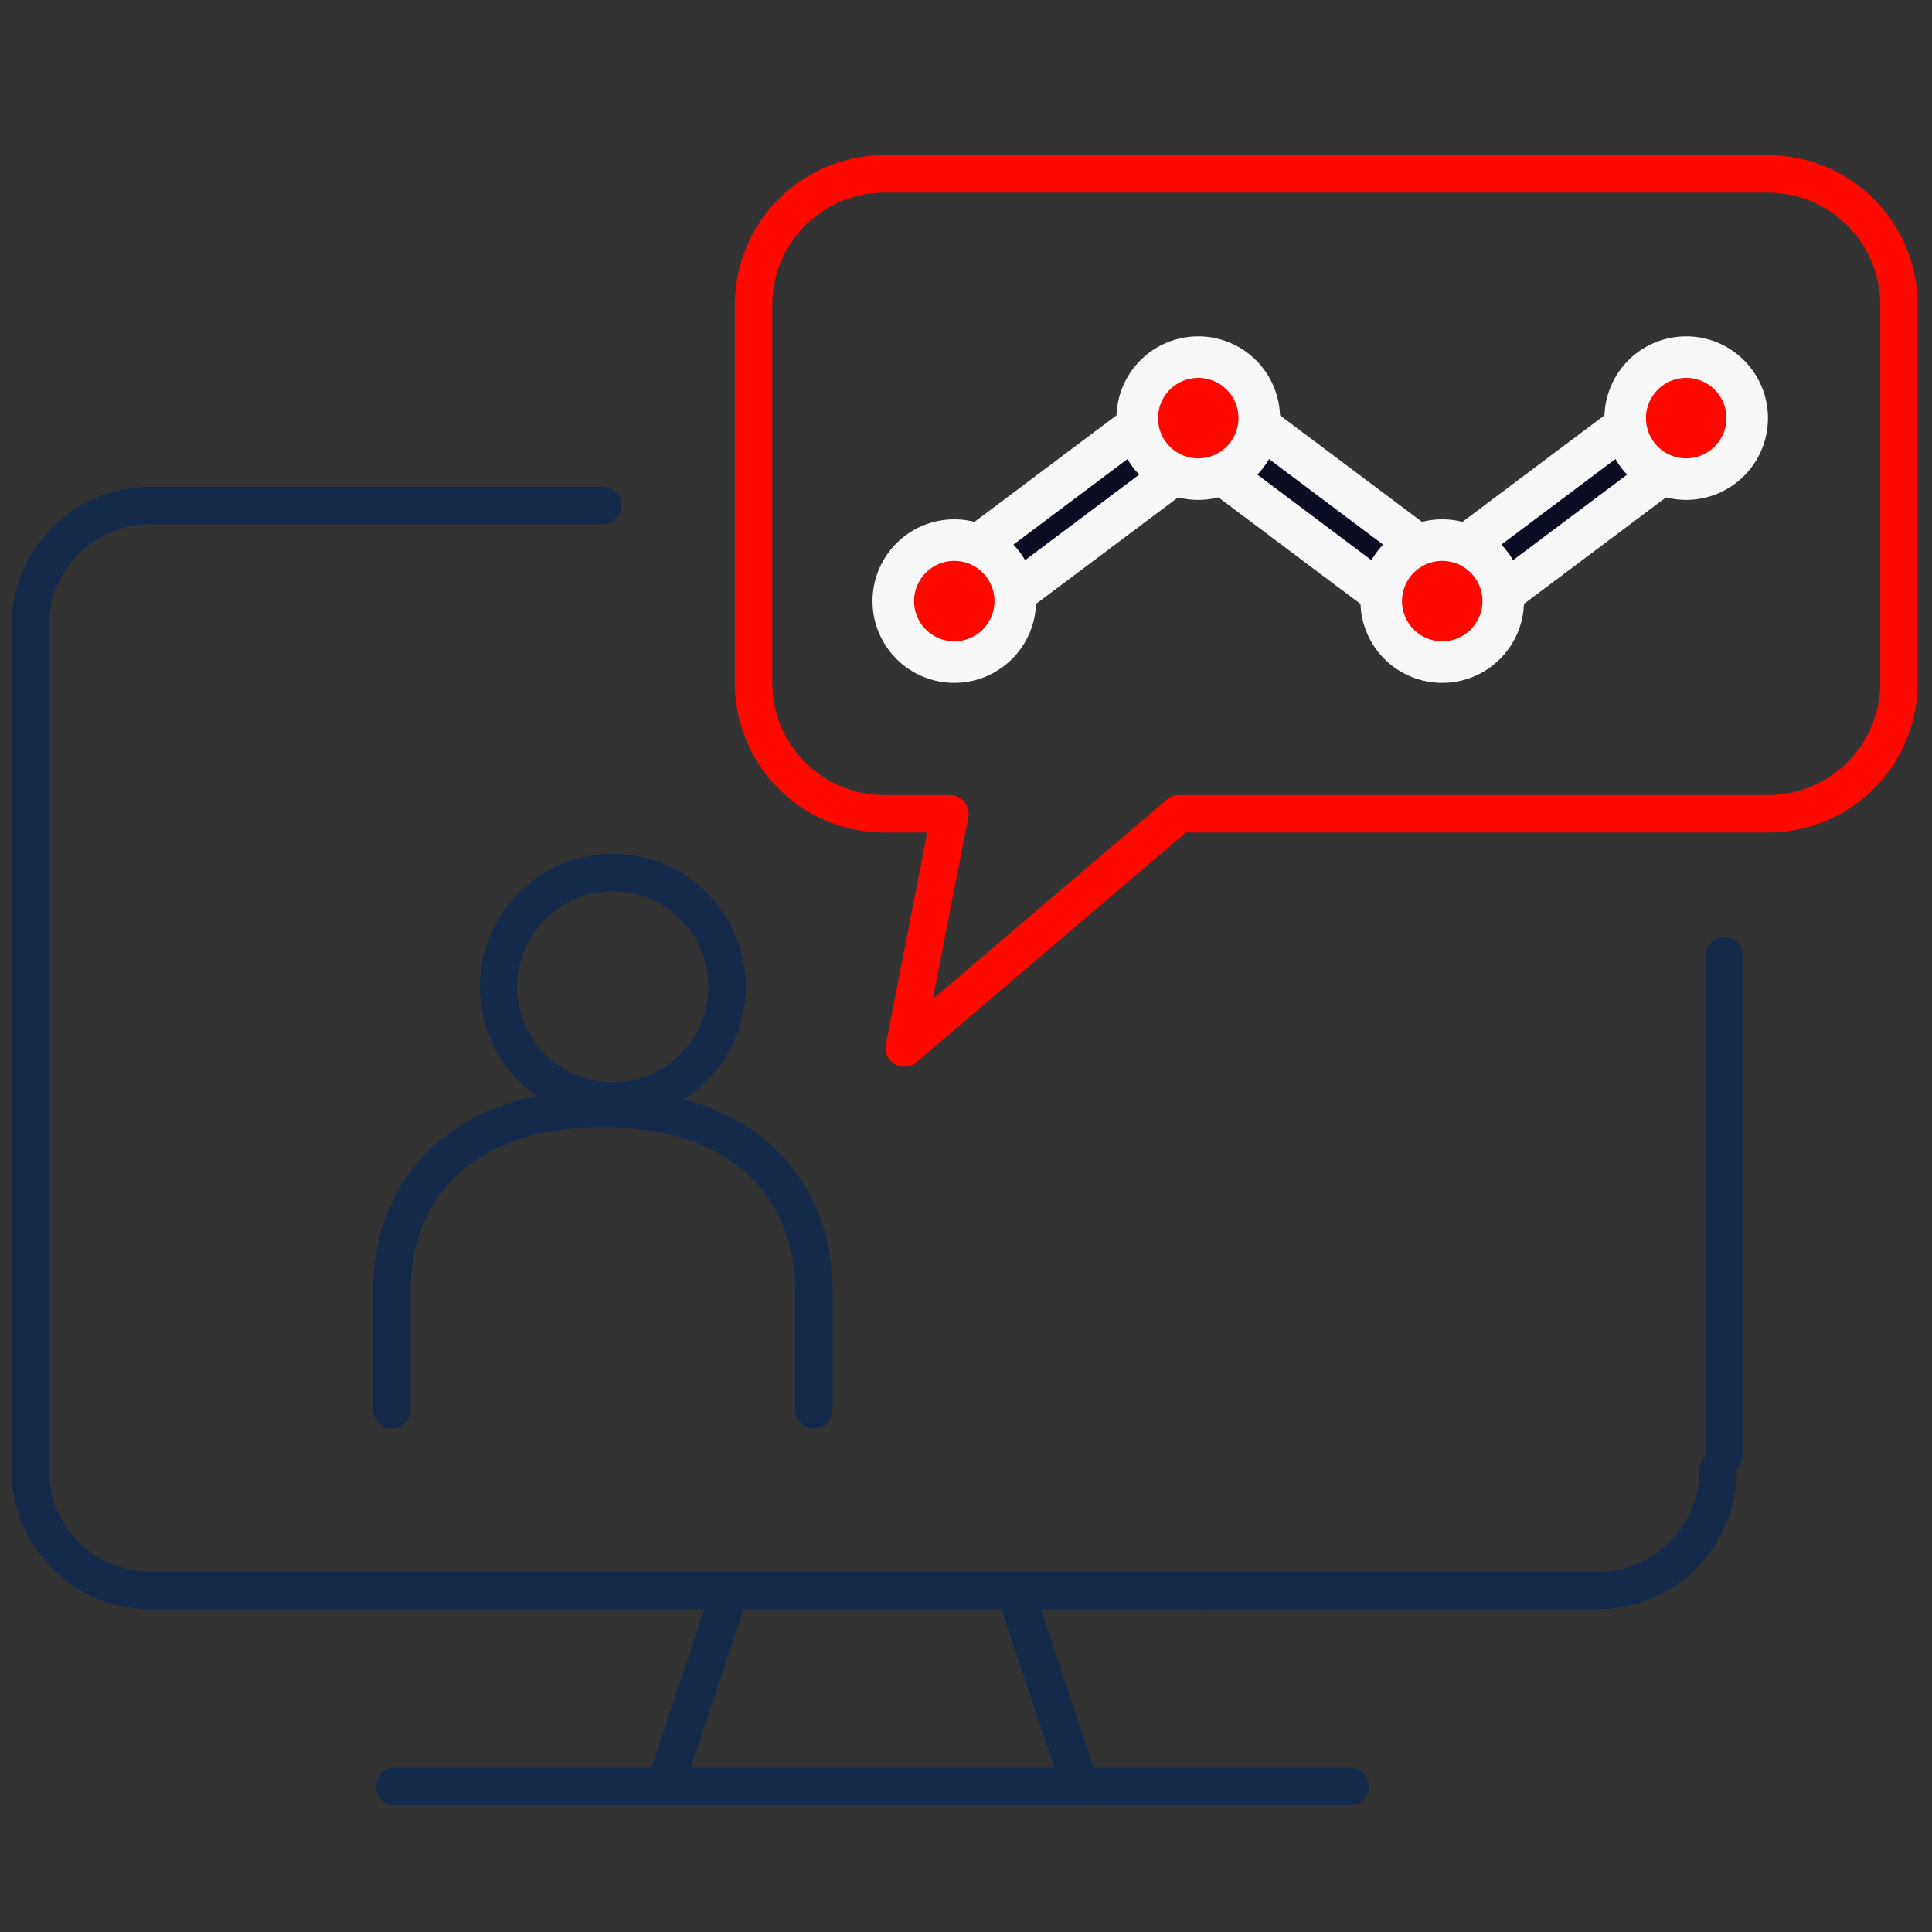 <svg xmlns="http://www.w3.org/2000/svg" xmlns:xlink="http://www.w3.org/1999/xlink" width="93" height="93" viewBox="0 0 93 93"><rect x="0" y="0" width="93" height="93" fill="#333333" stroke="none"/><defs><clipPath id="clip-path"><rect id="Rectangle_32049" data-name="Rectangle 32049" width="93" height="93" transform="translate(0 0.333)" fill="none" stroke="#15294a" stroke-width="1.8"></rect></clipPath></defs><g id="expatriate-icon" transform="translate(-919 -3300.142)"><g id="Group_32870" data-name="Group 32870" transform="translate(919 3290.809)"><g id="Group_32870-2" data-name="Group 32870" transform="translate(0 9)" clip-path="url(#clip-path)"><path id="Path_91716" data-name="Path 91716" d="M52,162.51v-5.8C52,152.353,54.9,148,62.157,148" transform="translate(-33.137 -94.314)" fill="none" stroke="#15294a" stroke-linecap="round" stroke-linejoin="round" stroke-width="1.8"></path><path id="Path_91717" data-name="Path 91717" d="M90.157,162.51v-5.8c0-4.353-2.9-8.706-10.157-8.706" transform="translate(-50.981 -94.314)" fill="none" stroke="#15294a" stroke-linecap="round" stroke-linejoin="round" stroke-width="1.8"></path><circle id="Ellipse_409" data-name="Ellipse 409" cx="5.5" cy="5.5" r="5.5" transform="translate(24 42.333)" fill="none" stroke="#15294a" stroke-linecap="round" stroke-linejoin="round" stroke-width="1.8"></circle><path id="Path_91718" data-name="Path 91718" d="M109.452,54.8l-2.2,11.276L120.479,54.8h28.356a6.3,6.3,0,0,0,6.3-6.3V30.3a6.3,6.3,0,0,0-6.3-6.3H106.3a6.3,6.3,0,0,0-6.3,6.3V48.5a6.3,6.3,0,0,0,6.3,6.3h3.151" transform="translate(-63.726 -15.294)" fill="none" stroke="#fe0900" stroke-linecap="round" stroke-linejoin="round" stroke-width="1.8"></path><path id="Path_91719" data-name="Path 91719" d="M4,114.431V73.8A5.8,5.8,0,0,1,9.8,68H31.568" transform="translate(-2.549 -43.333)" fill="none" stroke="#15294a" stroke-linecap="round" stroke-linejoin="round" stroke-width="1.8"></path><path id="Path_91720" data-name="Path 91720" d="M4,196a5.8,5.8,0,0,0,5.8,5.8H60.588" transform="translate(-2.549 -124.902)" fill="none" stroke="#15294a" stroke-linecap="round" stroke-linejoin="round" stroke-width="1.8"></path><path id="Path_91721" data-name="Path 91721" d="M184.667,196a5.8,5.8,0,0,1-5.8,5.8H160" transform="translate(-101.961 -124.902)" fill="none" stroke="#15294a" stroke-linecap="round" stroke-linejoin="round" stroke-width="1.8"></path><line id="Line_496" data-name="Line 496" y1="24" transform="translate(83 46.333)" fill="none" stroke="#15294a" stroke-linecap="round" stroke-linejoin="round" stroke-width="1.8"></line><line id="Line_497" data-name="Line 497" x2="46" transform="translate(19 86.333)" fill="none" stroke="#15294a" stroke-linecap="round" stroke-linejoin="round" stroke-width="1.8"></line><line id="Line_498" data-name="Line 498" x1="3" y2="9" transform="translate(32 77.333)" fill="none" stroke="#15294a" stroke-linecap="round" stroke-linejoin="round" stroke-width="1.8"></line><line id="Line_499" data-name="Line 499" x2="3" y2="9" transform="translate(49 77.333)" fill="none" stroke="#15294a" stroke-linecap="round" stroke-linejoin="round" stroke-width="1.8"></line></g></g><g id="Group_32990" data-name="Group 32990" transform="translate(-399.25 2294.153)"><path id="Path_80935" data-name="Path 80935" d="M65.469,1275.736a1.468,1.468,0,0,1-.882-2.642l11.744-8.808a1.468,1.468,0,0,1,1.762,0l10.863,8.147,10.863-8.147a1.468,1.468,0,0,1,1.762,2.349l-11.744,8.808a1.468,1.468,0,0,1-1.762,0l-10.863-8.147-10.863,8.147a1.465,1.465,0,0,1-.88.294" transform="translate(1298.718 -239.344)" fill="#0b0e23" stroke="#f8f8f8" stroke-width="2"></path><path id="Path_80950" data-name="Path 80950" d="M65.872,1286.928a2.936,2.936,0,1,0-2.936,2.936,2.936,2.936,0,0,0,2.936-2.936" transform="translate(1301.25 -252.004)" fill="#fe0900" stroke="#f8f8f8" stroke-width="2"></path><path id="Path_80951" data-name="Path 80951" d="M97.872,1262.928a2.936,2.936,0,1,0-2.936,2.936,2.936,2.936,0,0,0,2.936-2.936" transform="translate(1280.994 -236.812)" fill="#fe0900" stroke="#f8f8f8" stroke-width="2"></path><path id="Path_80952" data-name="Path 80952" d="M129.872,1286.928a2.936,2.936,0,1,0-2.936,2.936,2.936,2.936,0,0,0,2.936-2.936" transform="translate(1260.738 -252.004)" fill="#fe0900" stroke="#f8f8f8" stroke-width="2"></path><path id="Path_80953" data-name="Path 80953" d="M161.872,1262.928a2.936,2.936,0,1,0-2.936,2.936,2.936,2.936,0,0,0,2.936-2.936" transform="translate(1240.482 -236.812)" fill="#fe0900" stroke="#f8f8f8" stroke-width="2"></path></g></g></svg>
